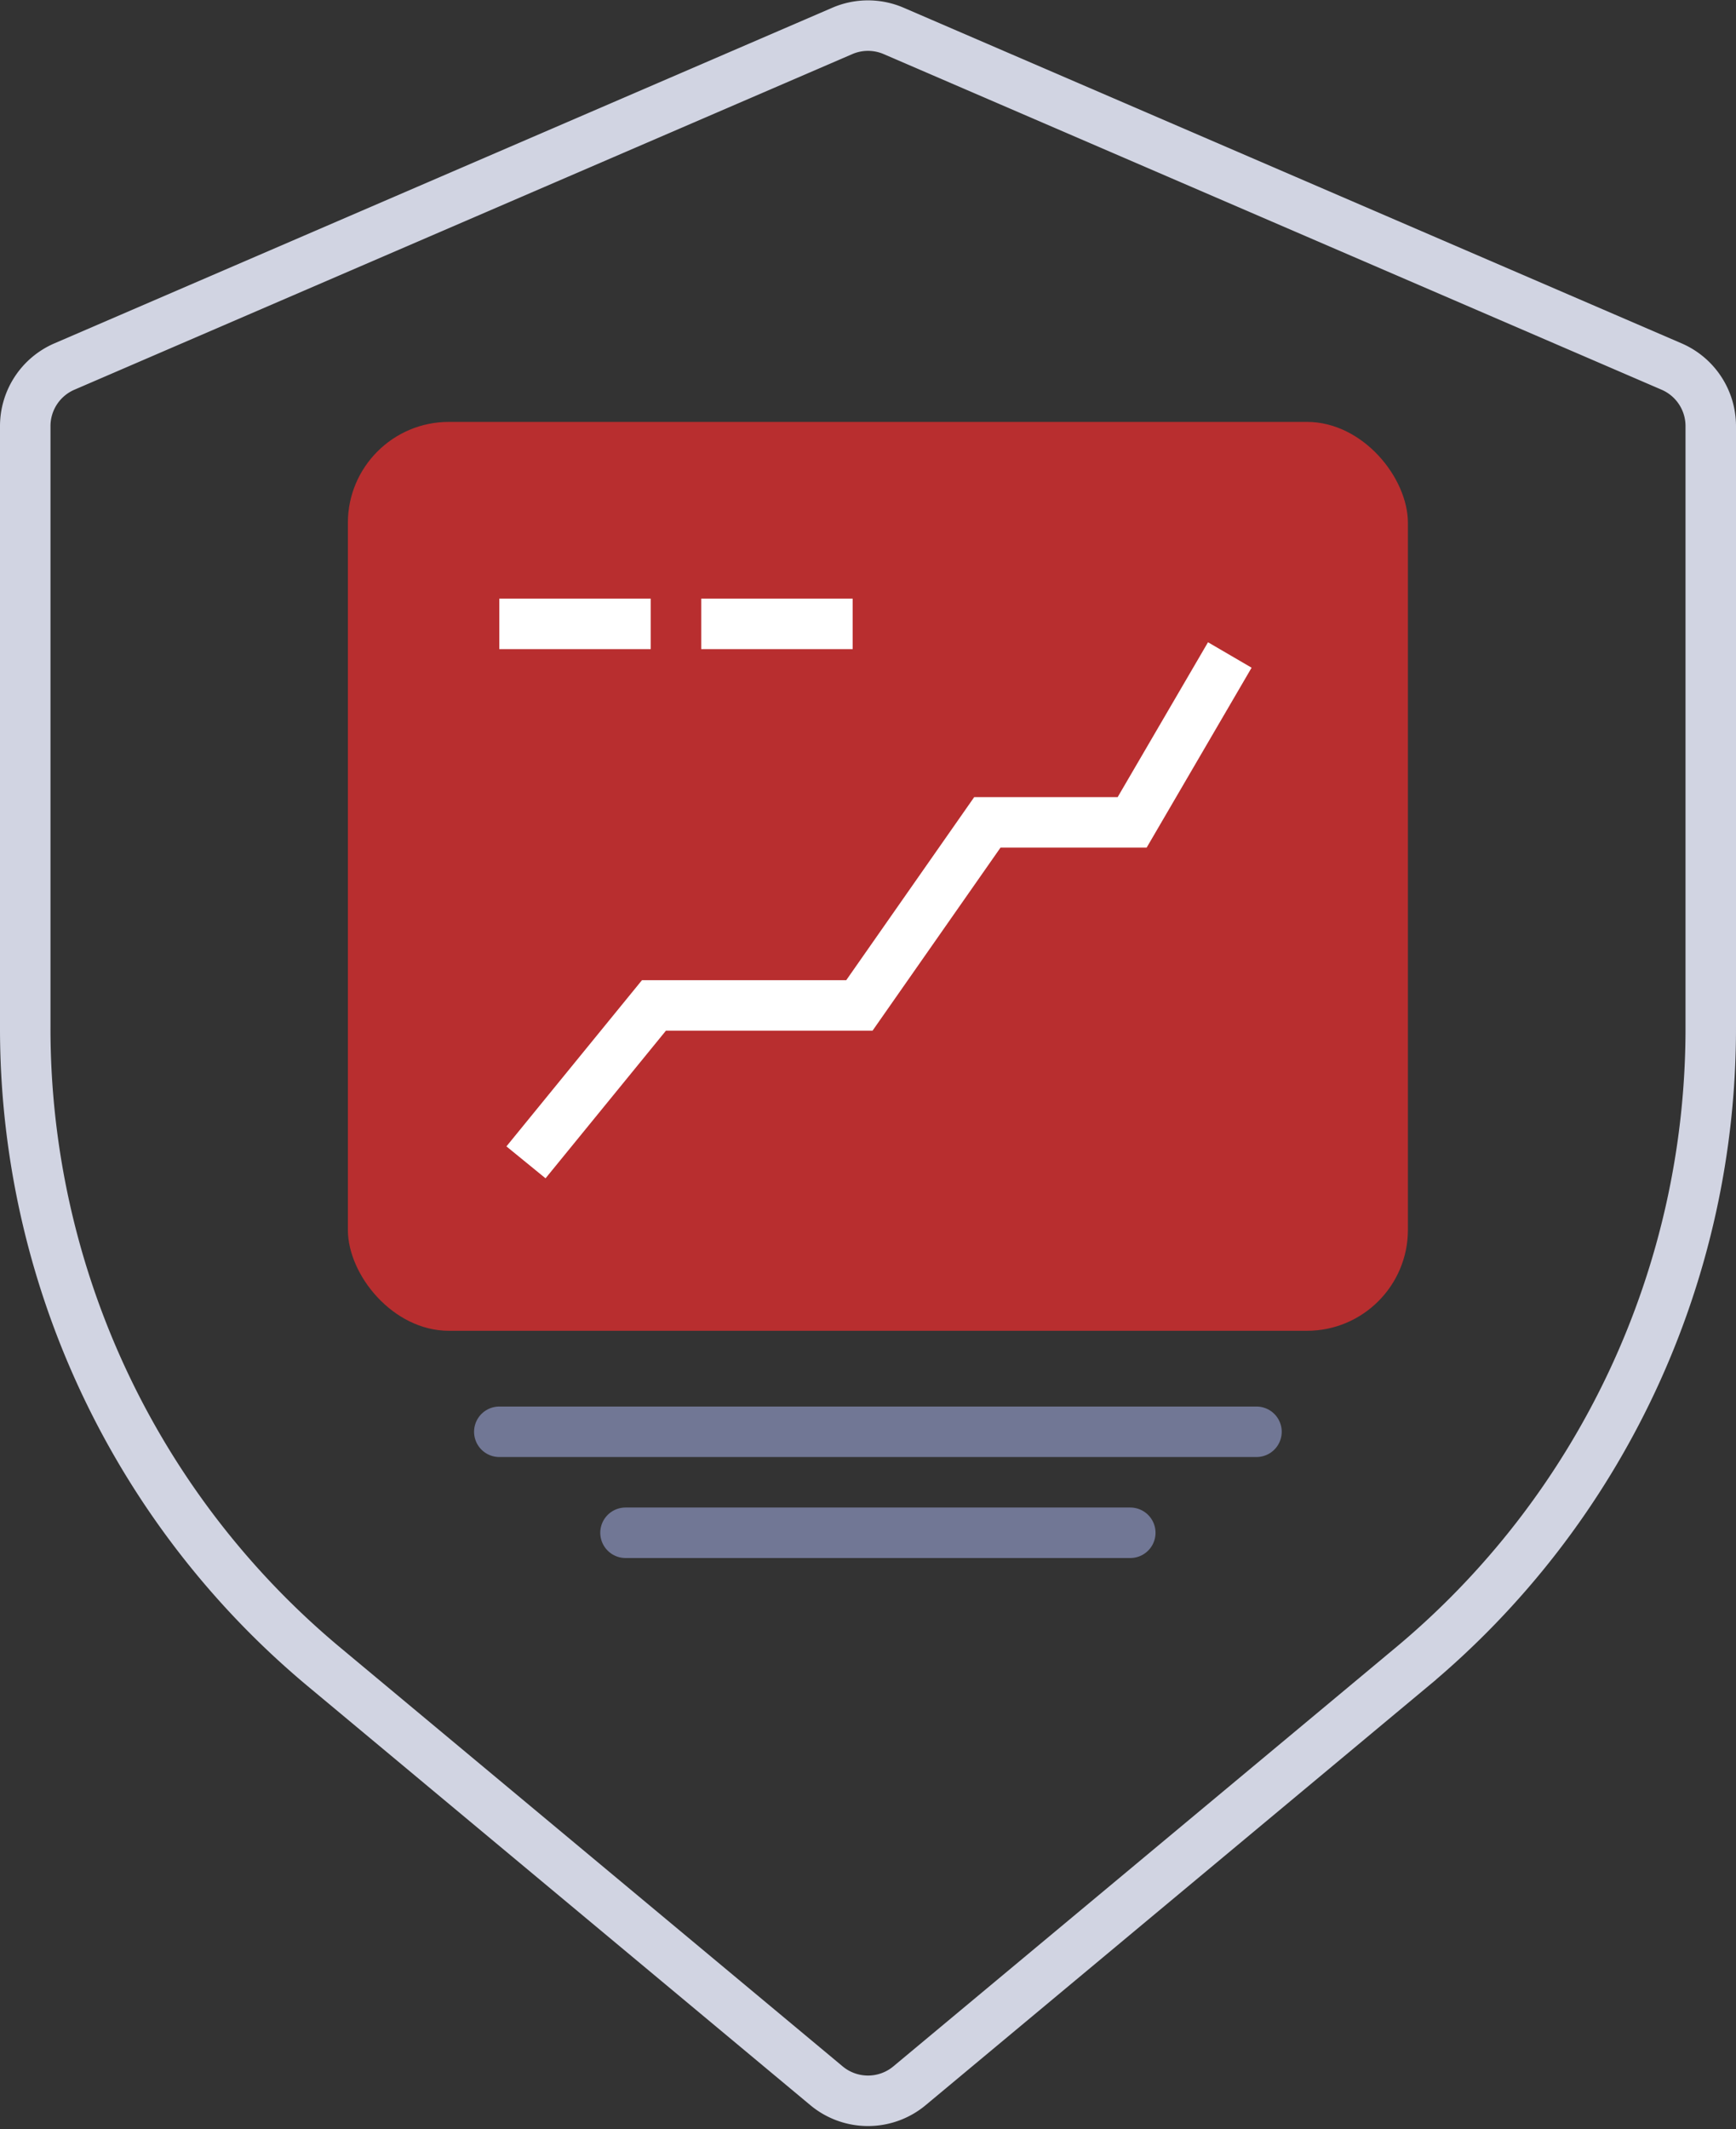<svg xmlns="http://www.w3.org/2000/svg" width="68.782" height="84.334" viewBox="0 0 68.782 84.334">
  <rect x="0" y="0" width="68.782" height="84.334" fill="#333333" stroke="none"/>
  <g id="Component_20_1" data-name="Component 20 – 1" transform="translate(1 1.014)">
    <g id="Layer_2" data-name="Layer 2" transform="translate(-2.06 11.165)">
      <path id="Path_416" data-name="Path 416" d="M74.282,41.172V17.366a2.569,2.569,0,0,0-1.541-2.358L41.918,1.714a2.569,2.569,0,0,0-2.055,0L9.041,15.008A2.569,2.569,0,0,0,7.5,17.366V41.172A32.929,32.929,0,0,0,19.387,66.549L39.247,83.1a2.569,2.569,0,0,0,3.288,0l19.86-16.552A32.928,32.928,0,0,0,74.282,41.172Z" transform="translate(-5.44 -12.664)" fill="none" stroke="#d1d4e2" stroke-width="2"/>
    </g>
    <rect id="Rectangle_192" data-name="Rectangle 192" width="42" height="36" rx="4" transform="translate(12.783 15.697)" fill="#b82e2f"/>
    <path id="Path_569" data-name="Path 569" d="M7323.5,2357.675l5.07-6.215h8.14l5.07-7.251h5.737l3.869-6.63" transform="translate(-7303.66 -2312.65)" fill="none" stroke="#fff" stroke-width="2"/>
    <line id="Line_48" data-name="Line 48" x2="6" transform="translate(26.783 23.697)" fill="none" stroke="#fff" stroke-width="2"/>
    <line id="Line_88" data-name="Line 88" x2="30" transform="translate(18.783 55.697)" fill="none" stroke="#717795" stroke-linecap="round" stroke-width="2"/>
    <line id="Line_89" data-name="Line 89" x2="20" transform="translate(23.783 59.697)" fill="none" stroke="#717795" stroke-linecap="round" stroke-width="2"/>
    <line id="Line_49" data-name="Line 49" x2="6" transform="translate(18.783 23.697)" fill="none" stroke="#fff" stroke-width="2"/>
  </g>
</svg>
